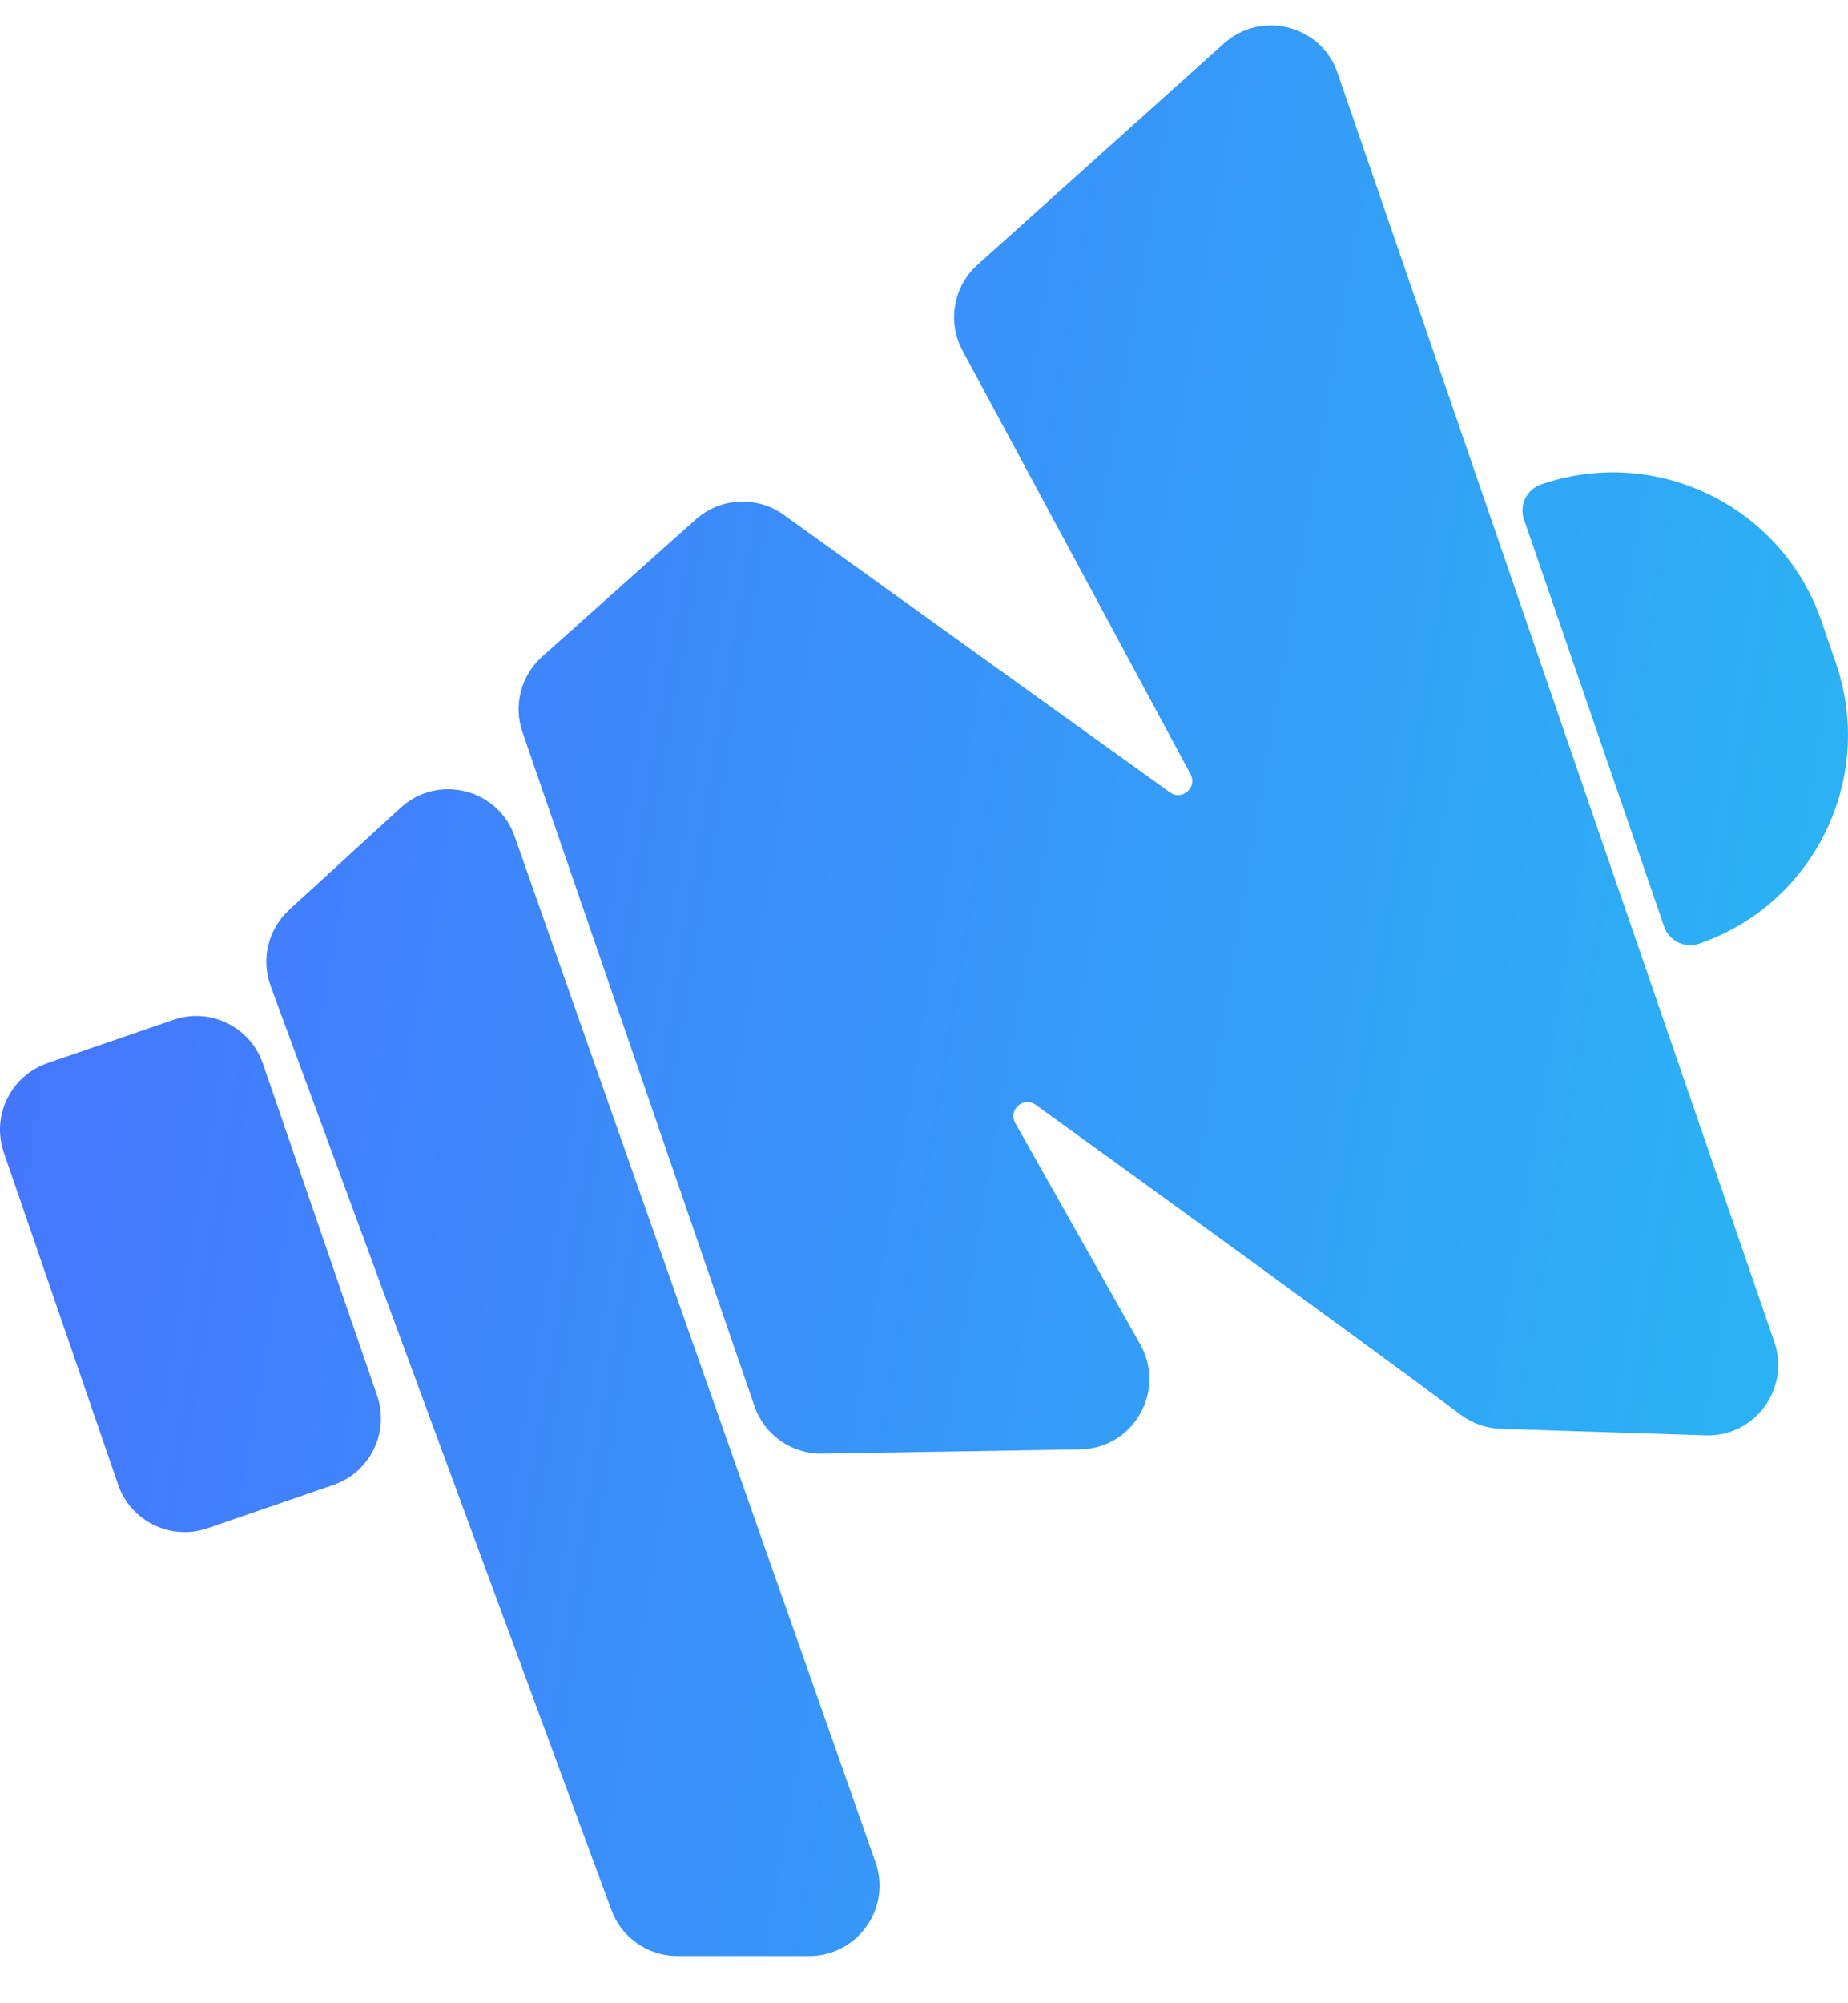 <svg width="24" height="26" viewBox="0 0 24 26" fill="none" xmlns="http://www.w3.org/2000/svg">
<path d="M19.491 18.544C19.301 18.538 19.121 18.475 18.969 18.361C17.735 17.438 14.784 15.302 13.45 14.339C13.291 14.224 13.089 14.407 13.186 14.578L14.808 17.448C15.149 18.051 14.721 18.8 14.028 18.811L10.678 18.867C10.282 18.873 9.927 18.625 9.798 18.25L6.785 9.501C6.665 9.153 6.766 8.768 7.041 8.522L9.035 6.742C9.354 6.457 9.829 6.431 10.177 6.681L15.194 10.284C15.352 10.397 15.554 10.219 15.462 10.049L12.5 4.55C12.3 4.178 12.38 3.718 12.695 3.436L15.896 0.564C16.383 0.127 17.158 0.328 17.371 0.947L23.044 17.419C23.252 18.023 22.79 18.65 22.15 18.629L19.491 18.544Z" fill="url(#paint0_linear_58_94)"/>
<path d="M3.515 12.799C3.387 12.45 3.482 12.059 3.756 11.808L5.204 10.483C5.688 10.041 6.466 10.236 6.683 10.854L11.37 24.17C11.579 24.765 11.138 25.387 10.508 25.387H8.797C8.415 25.387 8.072 25.149 7.94 24.79L3.515 12.799Z" fill="url(#paint1_linear_58_94)"/>
<path d="M0.05 14.96C-0.114 14.482 0.139 13.963 0.617 13.798L2.251 13.236C2.728 13.071 3.248 13.325 3.413 13.802L4.897 18.112C5.061 18.589 4.808 19.109 4.33 19.273L2.696 19.836C2.219 20 1.699 19.747 1.534 19.27L0.05 14.96Z" fill="url(#paint2_linear_58_94)"/>
<path d="M23.843 8.607C24.358 10.103 23.563 11.733 22.067 12.248C21.88 12.312 21.676 12.213 21.612 12.026L19.792 6.742C19.727 6.555 19.827 6.351 20.014 6.287C21.51 5.772 23.14 6.567 23.656 8.063L23.843 8.607Z" fill="url(#paint3_linear_58_94)"/>
<defs>
<linearGradient id="paint0_linear_58_94" x1="-0.819" y1="2.209" x2="26.606" y2="6.849" gradientUnits="userSpaceOnUse">
<stop stop-color="#486FFF"/>
<stop offset="1" stop-color="#29B7F3"/>
</linearGradient>
<linearGradient id="paint1_linear_58_94" x1="-0.819" y1="2.209" x2="26.606" y2="6.849" gradientUnits="userSpaceOnUse">
<stop stop-color="#486FFF"/>
<stop offset="1" stop-color="#29B7F3"/>
</linearGradient>
<linearGradient id="paint2_linear_58_94" x1="-0.819" y1="2.209" x2="26.606" y2="6.849" gradientUnits="userSpaceOnUse">
<stop stop-color="#486FFF"/>
<stop offset="1" stop-color="#29B7F3"/>
</linearGradient>
<linearGradient id="paint3_linear_58_94" x1="-0.819" y1="2.209" x2="26.606" y2="6.849" gradientUnits="userSpaceOnUse">
<stop stop-color="#486FFF"/>
<stop offset="1" stop-color="#29B7F3"/>
</linearGradient>
</defs>
</svg>
